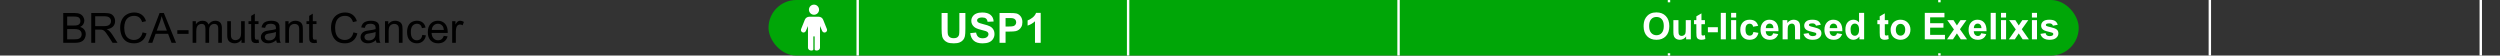 <?xml version="1.0" encoding="UTF-8"?> <svg xmlns="http://www.w3.org/2000/svg" width="1080" height="24" viewBox="0 0 1080 24" fill="none"><rect x="0" y="0" width="1080" height="24" fill="#333333" stroke="none"/><path d="M27.318 18.5V5.615H32.152C33.137 5.615 33.925 5.747 34.517 6.011C35.114 6.269 35.58 6.67 35.914 7.215C36.254 7.754 36.424 8.319 36.424 8.911C36.424 9.462 36.274 9.98 35.976 10.467C35.677 10.953 35.226 11.346 34.622 11.645C35.401 11.873 35.999 12.263 36.415 12.813C36.837 13.364 37.048 14.015 37.048 14.765C37.048 15.368 36.919 15.931 36.661 16.452C36.409 16.968 36.096 17.366 35.721 17.648C35.346 17.929 34.874 18.143 34.306 18.289C33.743 18.43 33.052 18.5 32.231 18.5H27.318ZM29.023 11.029H31.81C32.565 11.029 33.107 10.979 33.435 10.88C33.869 10.751 34.194 10.537 34.411 10.238C34.634 9.939 34.745 9.564 34.745 9.113C34.745 8.686 34.643 8.311 34.438 7.988C34.232 7.66 33.94 7.438 33.559 7.32C33.178 7.197 32.524 7.136 31.599 7.136H29.023V11.029ZM29.023 16.98H32.231C32.782 16.98 33.169 16.959 33.392 16.918C33.784 16.848 34.112 16.73 34.376 16.566C34.64 16.402 34.856 16.165 35.026 15.854C35.196 15.538 35.281 15.175 35.281 14.765C35.281 14.284 35.158 13.868 34.912 13.517C34.666 13.159 34.323 12.91 33.884 12.77C33.45 12.623 32.823 12.55 32.003 12.55H29.023V16.98ZM39.421 18.5V5.615H45.134C46.282 5.615 47.155 5.732 47.753 5.967C48.351 6.195 48.828 6.603 49.185 7.188C49.543 7.774 49.722 8.422 49.722 9.131C49.722 10.045 49.426 10.815 48.834 11.442C48.242 12.069 47.328 12.468 46.092 12.638C46.543 12.854 46.886 13.068 47.12 13.279C47.618 13.736 48.09 14.308 48.535 14.993L50.776 18.5H48.632L46.927 15.819C46.429 15.046 46.019 14.454 45.696 14.044C45.374 13.634 45.084 13.347 44.826 13.183C44.574 13.019 44.316 12.904 44.053 12.84C43.859 12.799 43.543 12.778 43.103 12.778H41.126V18.5H39.421ZM41.126 11.302H44.791C45.57 11.302 46.18 11.223 46.619 11.065C47.059 10.9 47.393 10.643 47.621 10.291C47.85 9.934 47.964 9.547 47.964 9.131C47.964 8.521 47.741 8.021 47.296 7.628C46.856 7.235 46.159 7.039 45.204 7.039H41.126V11.302ZM61.596 13.982L63.301 14.413C62.943 15.813 62.299 16.883 61.367 17.621C60.441 18.354 59.308 18.72 57.966 18.72C56.577 18.72 55.446 18.439 54.573 17.876C53.706 17.308 53.044 16.487 52.587 15.415C52.136 14.343 51.91 13.191 51.91 11.961C51.91 10.619 52.165 9.45 52.675 8.454C53.19 7.452 53.92 6.693 54.863 6.178C55.812 5.656 56.855 5.396 57.992 5.396C59.281 5.396 60.365 5.724 61.244 6.38C62.123 7.036 62.735 7.959 63.081 9.148L61.402 9.544C61.103 8.606 60.67 7.924 60.102 7.496C59.533 7.068 58.818 6.854 57.957 6.854C56.967 6.854 56.138 7.092 55.47 7.566C54.808 8.041 54.342 8.68 54.072 9.482C53.803 10.279 53.668 11.102 53.668 11.952C53.668 13.048 53.826 14.006 54.143 14.826C54.465 15.641 54.963 16.25 55.637 16.654C56.31 17.059 57.04 17.261 57.825 17.261C58.78 17.261 59.589 16.985 60.251 16.435C60.913 15.884 61.361 15.066 61.596 13.982ZM63.995 18.5L68.943 5.615H70.78L76.054 18.5H74.111L72.608 14.598H67.221L65.806 18.5H63.995ZM67.713 13.209H72.081L70.736 9.641C70.326 8.557 70.022 7.666 69.822 6.969C69.658 7.795 69.427 8.615 69.128 9.43L67.713 13.209ZM76.599 14.633V13.042H81.459V14.633H76.599ZM83.208 18.5V9.166H84.623V10.476C84.916 10.019 85.306 9.652 85.792 9.377C86.278 9.096 86.832 8.955 87.453 8.955C88.144 8.955 88.71 9.099 89.149 9.386C89.595 9.673 89.908 10.074 90.09 10.59C90.828 9.5 91.789 8.955 92.973 8.955C93.898 8.955 94.61 9.213 95.108 9.729C95.606 10.238 95.856 11.026 95.856 12.093V18.5H94.282V12.62C94.282 11.987 94.23 11.533 94.124 11.258C94.024 10.977 93.84 10.751 93.57 10.581C93.301 10.411 92.984 10.326 92.621 10.326C91.965 10.326 91.42 10.546 90.986 10.985C90.553 11.419 90.336 12.116 90.336 13.077V18.5H88.754V12.435C88.754 11.732 88.625 11.205 88.367 10.854C88.109 10.502 87.688 10.326 87.102 10.326C86.656 10.326 86.243 10.443 85.862 10.678C85.487 10.912 85.215 11.255 85.045 11.706C84.875 12.157 84.79 12.808 84.79 13.657V18.5H83.208ZM104.319 18.5V17.129C103.593 18.184 102.605 18.711 101.357 18.711C100.807 18.711 100.291 18.605 99.811 18.395C99.336 18.184 98.981 17.92 98.747 17.604C98.519 17.281 98.357 16.889 98.264 16.426C98.199 16.115 98.167 15.623 98.167 14.949V9.166H99.749V14.343C99.749 15.169 99.781 15.726 99.846 16.013C99.945 16.429 100.156 16.757 100.479 16.997C100.801 17.231 101.199 17.349 101.674 17.349C102.148 17.349 102.594 17.229 103.01 16.988C103.426 16.742 103.719 16.411 103.889 15.995C104.064 15.573 104.152 14.964 104.152 14.167V9.166H105.734V18.5H104.319ZM111.676 17.085L111.904 18.482C111.459 18.576 111.061 18.623 110.709 18.623C110.135 18.623 109.689 18.532 109.373 18.351C109.057 18.169 108.834 17.932 108.705 17.639C108.576 17.34 108.512 16.716 108.512 15.767V10.396H107.352V9.166H108.512V6.854L110.085 5.905V9.166H111.676V10.396H110.085V15.854C110.085 16.306 110.111 16.596 110.164 16.725C110.223 16.854 110.313 16.956 110.437 17.032C110.565 17.108 110.747 17.146 110.981 17.146C111.157 17.146 111.389 17.126 111.676 17.085ZM119.322 17.349C118.736 17.847 118.171 18.198 117.626 18.403C117.087 18.608 116.507 18.711 115.886 18.711C114.86 18.711 114.072 18.462 113.521 17.964C112.971 17.46 112.695 16.818 112.695 16.039C112.695 15.582 112.798 15.166 113.003 14.791C113.214 14.41 113.486 14.105 113.82 13.877C114.16 13.648 114.541 13.476 114.963 13.358C115.273 13.276 115.742 13.197 116.369 13.121C117.646 12.969 118.587 12.787 119.19 12.576C119.196 12.359 119.199 12.222 119.199 12.163C119.199 11.519 119.05 11.065 118.751 10.801C118.347 10.443 117.746 10.265 116.949 10.265C116.205 10.265 115.654 10.396 115.297 10.66C114.945 10.918 114.685 11.378 114.515 12.04L112.968 11.829C113.108 11.167 113.34 10.634 113.662 10.229C113.984 9.819 114.45 9.506 115.06 9.289C115.669 9.066 116.375 8.955 117.178 8.955C117.975 8.955 118.622 9.049 119.12 9.236C119.618 9.424 119.984 9.661 120.219 9.948C120.453 10.229 120.617 10.587 120.711 11.021C120.764 11.29 120.79 11.776 120.79 12.479V14.589C120.79 16.06 120.822 16.991 120.887 17.384C120.957 17.77 121.092 18.143 121.291 18.5H119.639C119.475 18.172 119.369 17.788 119.322 17.349ZM119.19 13.815C118.616 14.05 117.755 14.249 116.606 14.413C115.956 14.507 115.496 14.612 115.227 14.729C114.957 14.847 114.749 15.02 114.603 15.248C114.456 15.471 114.383 15.72 114.383 15.995C114.383 16.417 114.541 16.769 114.857 17.05C115.18 17.331 115.648 17.472 116.264 17.472C116.873 17.472 117.415 17.34 117.89 17.076C118.364 16.807 118.713 16.44 118.936 15.977C119.105 15.62 119.19 15.093 119.19 14.396V13.815ZM123.251 18.5V9.166H124.675V10.493C125.36 9.468 126.351 8.955 127.646 8.955C128.208 8.955 128.724 9.058 129.192 9.263C129.667 9.462 130.021 9.726 130.256 10.054C130.49 10.382 130.654 10.771 130.748 11.223C130.807 11.516 130.836 12.028 130.836 12.761V18.5H129.254V12.822C129.254 12.178 129.192 11.697 129.069 11.381C128.946 11.059 128.727 10.804 128.41 10.616C128.1 10.423 127.733 10.326 127.312 10.326C126.638 10.326 126.055 10.54 125.562 10.968C125.076 11.396 124.833 12.207 124.833 13.402V18.5H123.251ZM136.725 17.085L136.953 18.482C136.508 18.576 136.109 18.623 135.758 18.623C135.184 18.623 134.738 18.532 134.422 18.351C134.105 18.169 133.883 17.932 133.754 17.639C133.625 17.34 133.561 16.716 133.561 15.767V10.396H132.4V9.166H133.561V6.854L135.134 5.905V9.166H136.725V10.396H135.134V15.854C135.134 16.306 135.16 16.596 135.213 16.725C135.271 16.854 135.362 16.956 135.485 17.032C135.614 17.108 135.796 17.146 136.03 17.146C136.206 17.146 136.438 17.126 136.725 17.085ZM152.686 13.982L154.391 14.413C154.033 15.813 153.389 16.883 152.457 17.621C151.531 18.354 150.397 18.72 149.056 18.72C147.667 18.72 146.536 18.439 145.663 17.876C144.796 17.308 144.134 16.487 143.677 15.415C143.226 14.343 143 13.191 143 11.961C143 10.619 143.255 9.45 143.765 8.454C144.28 7.452 145.01 6.693 145.953 6.178C146.902 5.656 147.945 5.396 149.082 5.396C150.371 5.396 151.455 5.724 152.334 6.38C153.213 7.036 153.825 7.959 154.171 9.148L152.492 9.544C152.193 8.606 151.76 7.924 151.191 7.496C150.623 7.068 149.908 6.854 149.047 6.854C148.057 6.854 147.228 7.092 146.56 7.566C145.897 8.041 145.432 8.68 145.162 9.482C144.893 10.279 144.758 11.102 144.758 11.952C144.758 13.048 144.916 14.006 145.232 14.826C145.555 15.641 146.053 16.25 146.727 16.654C147.4 17.059 148.13 17.261 148.915 17.261C149.87 17.261 150.679 16.985 151.341 16.435C152.003 15.884 152.451 15.066 152.686 13.982ZM162.389 17.349C161.803 17.847 161.237 18.198 160.692 18.403C160.153 18.608 159.573 18.711 158.952 18.711C157.927 18.711 157.139 18.462 156.588 17.964C156.037 17.46 155.762 16.818 155.762 16.039C155.762 15.582 155.864 15.166 156.069 14.791C156.28 14.41 156.553 14.105 156.887 13.877C157.227 13.648 157.607 13.476 158.029 13.358C158.34 13.276 158.809 13.197 159.436 13.121C160.713 12.969 161.653 12.787 162.257 12.576C162.263 12.359 162.266 12.222 162.266 12.163C162.266 11.519 162.116 11.065 161.817 10.801C161.413 10.443 160.812 10.265 160.016 10.265C159.271 10.265 158.721 10.396 158.363 10.66C158.012 10.918 157.751 11.378 157.581 12.04L156.034 11.829C156.175 11.167 156.406 10.634 156.729 10.229C157.051 9.819 157.517 9.506 158.126 9.289C158.735 9.066 159.441 8.955 160.244 8.955C161.041 8.955 161.688 9.049 162.187 9.236C162.685 9.424 163.051 9.661 163.285 9.948C163.52 10.229 163.684 10.587 163.777 11.021C163.83 11.29 163.856 11.776 163.856 12.479V14.589C163.856 16.06 163.889 16.991 163.953 17.384C164.023 17.77 164.158 18.143 164.357 18.5H162.705C162.541 18.172 162.436 17.788 162.389 17.349ZM162.257 13.815C161.683 14.05 160.821 14.249 159.673 14.413C159.022 14.507 158.562 14.612 158.293 14.729C158.023 14.847 157.815 15.02 157.669 15.248C157.522 15.471 157.449 15.72 157.449 15.995C157.449 16.417 157.607 16.769 157.924 17.05C158.246 17.331 158.715 17.472 159.33 17.472C159.939 17.472 160.481 17.34 160.956 17.076C161.431 16.807 161.779 16.44 162.002 15.977C162.172 15.62 162.257 15.093 162.257 14.396V13.815ZM166.317 18.5V9.166H167.741V10.493C168.427 9.468 169.417 8.955 170.712 8.955C171.274 8.955 171.79 9.058 172.259 9.263C172.733 9.462 173.088 9.726 173.322 10.054C173.557 10.382 173.721 10.771 173.814 11.223C173.873 11.516 173.902 12.028 173.902 12.761V18.5H172.32V12.822C172.32 12.178 172.259 11.697 172.136 11.381C172.013 11.059 171.793 10.804 171.477 10.616C171.166 10.423 170.8 10.326 170.378 10.326C169.704 10.326 169.121 10.54 168.629 10.968C168.143 11.396 167.899 12.207 167.899 13.402V18.5H166.317ZM182.428 15.081L183.983 15.283C183.813 16.355 183.377 17.196 182.674 17.806C181.977 18.409 181.118 18.711 180.099 18.711C178.821 18.711 177.793 18.295 177.014 17.463C176.24 16.625 175.854 15.427 175.854 13.868C175.854 12.86 176.021 11.979 176.354 11.223C176.688 10.467 177.195 9.901 177.875 9.526C178.561 9.146 179.305 8.955 180.107 8.955C181.121 8.955 181.95 9.213 182.595 9.729C183.239 10.238 183.652 10.965 183.834 11.908L182.296 12.146C182.149 11.519 181.889 11.047 181.514 10.73C181.145 10.414 180.696 10.256 180.169 10.256C179.372 10.256 178.725 10.543 178.227 11.117C177.729 11.685 177.479 12.588 177.479 13.824C177.479 15.078 177.72 15.989 178.2 16.558C178.681 17.126 179.308 17.41 180.081 17.41C180.702 17.41 181.221 17.22 181.637 16.839C182.053 16.458 182.316 15.872 182.428 15.081ZM191.727 15.494L193.361 15.696C193.104 16.651 192.626 17.393 191.929 17.92C191.231 18.447 190.341 18.711 189.257 18.711C187.892 18.711 186.808 18.292 186.005 17.454C185.208 16.61 184.81 15.43 184.81 13.912C184.81 12.342 185.214 11.123 186.022 10.256C186.831 9.389 187.88 8.955 189.169 8.955C190.417 8.955 191.437 9.38 192.228 10.229C193.019 11.079 193.414 12.274 193.414 13.815C193.414 13.909 193.411 14.05 193.405 14.237H186.444C186.503 15.263 186.793 16.048 187.314 16.593C187.836 17.138 188.486 17.41 189.266 17.41C189.846 17.41 190.341 17.258 190.751 16.953C191.161 16.648 191.486 16.162 191.727 15.494ZM186.532 12.937H191.744C191.674 12.151 191.475 11.562 191.146 11.17C190.643 10.56 189.989 10.256 189.187 10.256C188.46 10.256 187.848 10.499 187.35 10.985C186.857 11.472 186.585 12.122 186.532 12.937ZM195.339 18.5V9.166H196.763V10.581C197.126 9.919 197.46 9.482 197.765 9.271C198.075 9.061 198.415 8.955 198.784 8.955C199.317 8.955 199.859 9.125 200.41 9.465L199.865 10.933C199.479 10.704 199.092 10.59 198.705 10.59C198.359 10.59 198.049 10.695 197.773 10.906C197.498 11.111 197.302 11.398 197.185 11.768C197.009 12.33 196.921 12.945 196.921 13.613V18.5H195.339Z" fill="black"></path><rect x="332" width="566" height="24" rx="12" fill="#00A607"></rect><path d="M351.646 6.378C352.855 6.378 353.835 5.395 353.835 4.189C353.835 2.983 352.852 2 351.646 2C350.437 2 349.457 2.983 349.457 4.189C349.457 5.395 350.44 6.378 351.646 6.378Z" fill="white"></path><path d="M355.589 8.485L357.215 12.545H357.212C357.426 13.077 357.201 13.677 356.688 13.936C356.533 14.015 356.361 14.055 356.189 14.055C356.062 14.055 355.938 14.032 355.817 13.99C355.533 13.886 355.302 13.669 355.181 13.393L354.24 11.235V20.619C354.24 21.292 353.594 21.839 352.8 21.839C352.58 21.839 352.373 21.796 352.187 21.721C352.019 21.653 351.929 21.477 351.929 21.295V15.925C351.929 15.77 351.803 15.644 351.648 15.644C351.492 15.644 351.366 15.77 351.366 15.925V21.291C351.366 21.471 351.278 21.645 351.112 21.715C350.923 21.794 350.71 21.839 350.484 21.839C349.69 21.839 349.044 21.292 349.044 20.619V11.254L348.112 13.393C347.991 13.671 347.76 13.888 347.475 13.99C347.354 14.032 347.23 14.055 347.103 14.055C346.931 14.055 346.76 14.015 346.605 13.936C346.092 13.677 345.866 13.08 346.081 12.545L347.709 8.485C347.999 7.761 348.723 7.268 349.557 7.223H353.727C354.575 7.268 355.299 7.764 355.589 8.485Z" fill="white"></path><path d="M406.772 5.615H409.374V12.594C409.374 13.701 409.406 14.419 409.471 14.747C409.582 15.274 409.846 15.699 410.262 16.021C410.684 16.338 411.258 16.496 411.984 16.496C412.723 16.496 413.279 16.347 413.654 16.048C414.029 15.743 414.255 15.371 414.331 14.932C414.407 14.492 414.445 13.763 414.445 12.743V5.615H417.047V12.383C417.047 13.93 416.977 15.023 416.836 15.661C416.695 16.3 416.435 16.839 416.054 17.278C415.679 17.718 415.175 18.069 414.542 18.333C413.909 18.591 413.083 18.72 412.063 18.72C410.833 18.72 409.898 18.579 409.26 18.298C408.627 18.011 408.126 17.642 407.757 17.19C407.388 16.733 407.145 16.256 407.027 15.758C406.857 15.02 406.772 13.93 406.772 12.488V5.615ZM419.139 14.308L421.67 14.062C421.822 14.911 422.13 15.535 422.593 15.934C423.062 16.332 423.691 16.531 424.482 16.531C425.32 16.531 425.95 16.355 426.372 16.004C426.8 15.646 427.014 15.23 427.014 14.756C427.014 14.451 426.923 14.193 426.741 13.982C426.565 13.766 426.255 13.578 425.81 13.42C425.505 13.315 424.811 13.127 423.727 12.857C422.332 12.512 421.354 12.087 420.791 11.583C420 10.874 419.604 10.01 419.604 8.99C419.604 8.334 419.789 7.722 420.158 7.153C420.533 6.579 421.069 6.143 421.767 5.844C422.47 5.545 423.316 5.396 424.307 5.396C425.924 5.396 427.14 5.75 427.954 6.459C428.774 7.168 429.205 8.114 429.246 9.298L426.645 9.412C426.533 8.75 426.293 8.275 425.924 7.988C425.561 7.695 425.013 7.549 424.28 7.549C423.524 7.549 422.933 7.704 422.505 8.015C422.229 8.214 422.092 8.48 422.092 8.814C422.092 9.119 422.221 9.38 422.479 9.597C422.807 9.872 423.604 10.159 424.869 10.458C426.135 10.757 427.069 11.067 427.673 11.39C428.282 11.706 428.757 12.143 429.097 12.699C429.442 13.25 429.615 13.933 429.615 14.747C429.615 15.485 429.41 16.177 429 16.821C428.59 17.466 428.01 17.946 427.26 18.263C426.51 18.573 425.575 18.729 424.456 18.729C422.827 18.729 421.576 18.354 420.703 17.604C419.83 16.848 419.309 15.749 419.139 14.308ZM431.804 18.5V5.615H435.979C437.561 5.615 438.592 5.68 439.072 5.809C439.811 6.002 440.429 6.424 440.927 7.074C441.425 7.719 441.674 8.554 441.674 9.579C441.674 10.37 441.53 11.035 441.243 11.574C440.956 12.113 440.59 12.538 440.145 12.849C439.705 13.153 439.257 13.355 438.8 13.455C438.179 13.578 437.279 13.64 436.102 13.64H434.405V18.5H431.804ZM434.405 7.795V11.451H435.829C436.854 11.451 437.54 11.384 437.886 11.249C438.231 11.114 438.501 10.903 438.694 10.616C438.894 10.329 438.993 9.995 438.993 9.614C438.993 9.146 438.855 8.759 438.58 8.454C438.305 8.149 437.956 7.959 437.534 7.883C437.224 7.824 436.6 7.795 435.662 7.795H434.405ZM449.584 18.5H447.114V9.192C446.212 10.036 445.148 10.66 443.924 11.065V8.823C444.568 8.612 445.269 8.214 446.024 7.628C446.78 7.036 447.299 6.348 447.58 5.562H449.584V18.5Z" fill="white"></path><rect x="370" width="1.043" height="24" fill="white"></rect><rect x="486.827" width="1.043" height="24" fill="white"></rect><rect x="603.652" width="1.043" height="24" fill="white"></rect><rect x="720.479" width="1.043" height="24" fill="white"></rect><rect x="837.304" width="1.043" height="24" fill="white"></rect><rect x="954.131" width="1.043" height="24" fill="white"></rect><rect x="1071.17" width="1.043" height="24" fill="white"></rect><rect width="188" height="22" transform="translate(702 1)" fill="#00A607"></rect><path d="M710.039 11.344C710.039 10.177 710.214 9.198 710.562 8.406C710.823 7.823 711.177 7.299 711.625 6.836C712.078 6.372 712.573 6.029 713.109 5.805C713.823 5.503 714.646 5.352 715.578 5.352C717.266 5.352 718.615 5.875 719.625 6.922C720.641 7.969 721.148 9.424 721.148 11.289C721.148 13.138 720.646 14.586 719.641 15.633C718.635 16.674 717.292 17.195 715.609 17.195C713.906 17.195 712.552 16.677 711.547 15.641C710.542 14.599 710.039 13.167 710.039 11.344ZM712.422 11.266C712.422 12.562 712.721 13.547 713.32 14.219C713.919 14.885 714.68 15.219 715.602 15.219C716.523 15.219 717.279 14.888 717.867 14.227C718.461 13.56 718.758 12.562 718.758 11.234C718.758 9.922 718.469 8.943 717.891 8.297C717.318 7.651 716.555 7.328 715.602 7.328C714.648 7.328 713.88 7.656 713.297 8.312C712.714 8.964 712.422 9.948 712.422 11.266ZM728.406 17V15.758C728.104 16.201 727.706 16.549 727.211 16.805C726.721 17.06 726.203 17.188 725.656 17.188C725.099 17.188 724.599 17.065 724.156 16.82C723.714 16.576 723.393 16.232 723.195 15.789C722.997 15.346 722.898 14.734 722.898 13.953V8.703H725.094V12.516C725.094 13.682 725.133 14.398 725.211 14.664C725.294 14.925 725.443 15.133 725.656 15.289C725.87 15.44 726.141 15.516 726.469 15.516C726.844 15.516 727.18 15.414 727.477 15.211C727.773 15.003 727.977 14.747 728.086 14.445C728.195 14.138 728.25 13.391 728.25 12.203V8.703H730.445V17H728.406ZM736.531 8.703V10.453H735.031V13.797C735.031 14.474 735.044 14.87 735.07 14.984C735.102 15.094 735.167 15.185 735.266 15.258C735.37 15.331 735.495 15.367 735.641 15.367C735.844 15.367 736.138 15.297 736.523 15.156L736.711 16.859C736.201 17.078 735.622 17.188 734.977 17.188C734.581 17.188 734.224 17.122 733.906 16.992C733.589 16.857 733.354 16.685 733.203 16.477C733.057 16.263 732.956 15.977 732.898 15.617C732.852 15.362 732.828 14.846 732.828 14.07V10.453H731.82V8.703H732.828V7.055L735.031 5.773V8.703H736.531ZM737.805 13.945V11.75H742.117V13.945H737.805ZM743.383 17V5.547H745.578V17H743.383ZM747.836 7.578V5.547H750.031V7.578H747.836ZM747.836 17V8.703H750.031V17H747.836ZM759.523 11.156L757.359 11.547C757.286 11.115 757.12 10.789 756.859 10.57C756.604 10.352 756.271 10.242 755.859 10.242C755.312 10.242 754.875 10.432 754.547 10.812C754.224 11.188 754.062 11.818 754.062 12.703C754.062 13.688 754.227 14.383 754.555 14.789C754.888 15.195 755.333 15.398 755.891 15.398C756.307 15.398 756.648 15.281 756.914 15.047C757.18 14.807 757.367 14.398 757.477 13.82L759.633 14.188C759.409 15.177 758.979 15.925 758.344 16.43C757.708 16.935 756.857 17.188 755.789 17.188C754.576 17.188 753.607 16.805 752.883 16.039C752.164 15.273 751.805 14.213 751.805 12.859C751.805 11.49 752.167 10.425 752.891 9.664C753.615 8.898 754.594 8.516 755.828 8.516C756.839 8.516 757.641 8.734 758.234 9.172C758.833 9.604 759.263 10.266 759.523 11.156ZM766 14.359L768.188 14.727C767.906 15.529 767.461 16.141 766.852 16.562C766.247 16.979 765.49 17.188 764.578 17.188C763.135 17.188 762.068 16.716 761.375 15.773C760.828 15.018 760.555 14.065 760.555 12.914C760.555 11.539 760.914 10.463 761.633 9.688C762.352 8.906 763.26 8.516 764.359 8.516C765.594 8.516 766.568 8.924 767.281 9.742C767.995 10.555 768.336 11.802 768.305 13.484H762.805C762.82 14.135 762.997 14.643 763.336 15.008C763.674 15.367 764.096 15.547 764.602 15.547C764.945 15.547 765.234 15.453 765.469 15.266C765.703 15.078 765.88 14.776 766 14.359ZM766.125 12.141C766.109 11.505 765.945 11.023 765.633 10.695C765.32 10.362 764.94 10.195 764.492 10.195C764.013 10.195 763.617 10.37 763.305 10.719C762.992 11.068 762.839 11.542 762.844 12.141H766.125ZM777.648 17H775.453V12.766C775.453 11.87 775.406 11.292 775.312 11.031C775.219 10.766 775.065 10.56 774.852 10.414C774.643 10.268 774.391 10.195 774.094 10.195C773.714 10.195 773.372 10.3 773.07 10.508C772.768 10.716 772.56 10.992 772.445 11.336C772.336 11.68 772.281 12.315 772.281 13.242V17H770.086V8.703H772.125V9.922C772.849 8.984 773.76 8.516 774.859 8.516C775.344 8.516 775.786 8.604 776.188 8.781C776.589 8.953 776.891 9.174 777.094 9.445C777.302 9.716 777.445 10.023 777.523 10.367C777.607 10.711 777.648 11.203 777.648 11.844V17ZM779.109 14.633L781.312 14.297C781.406 14.724 781.596 15.05 781.883 15.273C782.169 15.492 782.57 15.602 783.086 15.602C783.654 15.602 784.081 15.497 784.367 15.289C784.56 15.143 784.656 14.948 784.656 14.703C784.656 14.537 784.604 14.398 784.5 14.289C784.391 14.185 784.146 14.088 783.766 14C781.995 13.609 780.872 13.253 780.398 12.93C779.742 12.482 779.414 11.859 779.414 11.062C779.414 10.344 779.698 9.74 780.266 9.25C780.833 8.76 781.714 8.516 782.906 8.516C784.042 8.516 784.885 8.701 785.438 9.07C785.99 9.44 786.37 9.987 786.578 10.711L784.508 11.094C784.419 10.771 784.25 10.523 784 10.352C783.755 10.18 783.404 10.094 782.945 10.094C782.367 10.094 781.953 10.175 781.703 10.336C781.536 10.45 781.453 10.599 781.453 10.781C781.453 10.938 781.526 11.07 781.672 11.18C781.87 11.325 782.552 11.531 783.719 11.797C784.891 12.062 785.708 12.388 786.172 12.773C786.63 13.164 786.859 13.708 786.859 14.406C786.859 15.167 786.542 15.82 785.906 16.367C785.271 16.914 784.331 17.188 783.086 17.188C781.956 17.188 781.06 16.958 780.398 16.5C779.742 16.042 779.312 15.419 779.109 14.633ZM793.594 14.359L795.781 14.727C795.5 15.529 795.055 16.141 794.445 16.562C793.841 16.979 793.083 17.188 792.172 17.188C790.729 17.188 789.661 16.716 788.969 15.773C788.422 15.018 788.148 14.065 788.148 12.914C788.148 11.539 788.508 10.463 789.227 9.688C789.945 8.906 790.854 8.516 791.953 8.516C793.188 8.516 794.161 8.924 794.875 9.742C795.589 10.555 795.93 11.802 795.898 13.484H790.398C790.414 14.135 790.591 14.643 790.93 15.008C791.268 15.367 791.69 15.547 792.195 15.547C792.539 15.547 792.828 15.453 793.062 15.266C793.297 15.078 793.474 14.776 793.594 14.359ZM793.719 12.141C793.703 11.505 793.539 11.023 793.227 10.695C792.914 10.362 792.534 10.195 792.086 10.195C791.607 10.195 791.211 10.37 790.898 10.719C790.586 11.068 790.432 11.542 790.438 12.141H793.719ZM805.305 17H803.266V15.781C802.927 16.255 802.526 16.609 802.062 16.844C801.604 17.073 801.141 17.188 800.672 17.188C799.719 17.188 798.901 16.805 798.219 16.039C797.542 15.268 797.203 14.195 797.203 12.82C797.203 11.414 797.534 10.346 798.195 9.617C798.857 8.883 799.693 8.516 800.703 8.516C801.63 8.516 802.432 8.901 803.109 9.672V5.547H805.305V17ZM799.445 12.672C799.445 13.557 799.568 14.198 799.812 14.594C800.167 15.167 800.661 15.453 801.297 15.453C801.802 15.453 802.232 15.24 802.586 14.812C802.94 14.38 803.117 13.737 803.117 12.883C803.117 11.93 802.945 11.245 802.602 10.828C802.258 10.406 801.818 10.195 801.281 10.195C800.76 10.195 800.323 10.404 799.969 10.82C799.62 11.232 799.445 11.849 799.445 12.672ZM815.734 8.703V10.453H814.234V13.797C814.234 14.474 814.247 14.87 814.273 14.984C814.305 15.094 814.37 15.185 814.469 15.258C814.573 15.331 814.698 15.367 814.844 15.367C815.047 15.367 815.341 15.297 815.727 15.156L815.914 16.859C815.404 17.078 814.826 17.188 814.18 17.188C813.784 17.188 813.427 17.122 813.109 16.992C812.792 16.857 812.557 16.685 812.406 16.477C812.26 16.263 812.159 15.977 812.102 15.617C812.055 15.362 812.031 14.846 812.031 14.07V10.453H811.023V8.703H812.031V7.055L814.234 5.773V8.703H815.734ZM816.75 12.734C816.75 12.005 816.93 11.3 817.289 10.617C817.648 9.935 818.156 9.414 818.812 9.055C819.474 8.695 820.211 8.516 821.023 8.516C822.279 8.516 823.307 8.924 824.109 9.742C824.911 10.555 825.312 11.583 825.312 12.828C825.312 14.083 824.906 15.125 824.094 15.953C823.286 16.776 822.268 17.188 821.039 17.188C820.279 17.188 819.552 17.016 818.859 16.672C818.172 16.328 817.648 15.825 817.289 15.164C816.93 14.497 816.75 13.688 816.75 12.734ZM819 12.852C819 13.675 819.195 14.305 819.586 14.742C819.977 15.18 820.458 15.398 821.031 15.398C821.604 15.398 822.083 15.18 822.469 14.742C822.859 14.305 823.055 13.669 823.055 12.836C823.055 12.023 822.859 11.398 822.469 10.961C822.083 10.523 821.604 10.305 821.031 10.305C820.458 10.305 819.977 10.523 819.586 10.961C819.195 11.398 819 12.029 819 12.852ZM831.508 17V5.547H840V7.484H833.82V10.023H839.57V11.953H833.82V15.07H840.219V17H831.508ZM841.109 17L844.102 12.727L841.234 8.703H843.914L845.383 10.984L846.93 8.703H849.508L846.695 12.633L849.766 17H847.07L845.383 14.43L843.68 17H841.109ZM855.875 14.359L858.062 14.727C857.781 15.529 857.336 16.141 856.727 16.562C856.122 16.979 855.365 17.188 854.453 17.188C853.01 17.188 851.943 16.716 851.25 15.773C850.703 15.018 850.43 14.065 850.43 12.914C850.43 11.539 850.789 10.463 851.508 9.688C852.227 8.906 853.135 8.516 854.234 8.516C855.469 8.516 856.443 8.924 857.156 9.742C857.87 10.555 858.211 11.802 858.18 13.484H852.68C852.695 14.135 852.872 14.643 853.211 15.008C853.549 15.367 853.971 15.547 854.477 15.547C854.82 15.547 855.109 15.453 855.344 15.266C855.578 15.078 855.755 14.776 855.875 14.359ZM856 12.141C855.984 11.505 855.82 11.023 855.508 10.695C855.195 10.362 854.815 10.195 854.367 10.195C853.888 10.195 853.492 10.37 853.18 10.719C852.867 11.068 852.714 11.542 852.719 12.141H856ZM859.977 17V5.547H862.172V17H859.977ZM864.43 7.578V5.547H866.625V7.578H864.43ZM864.43 17V8.703H866.625V17H864.43ZM867.828 17L870.82 12.727L867.953 8.703H870.633L872.102 10.984L873.648 8.703H876.227L873.414 12.633L876.484 17H873.789L872.102 14.43L870.398 17H867.828ZM877.789 7.578V5.547H879.984V7.578H877.789ZM877.789 17V8.703H879.984V17H877.789ZM881.469 14.633L883.672 14.297C883.766 14.724 883.956 15.05 884.242 15.273C884.529 15.492 884.93 15.602 885.445 15.602C886.013 15.602 886.44 15.497 886.727 15.289C886.919 15.143 887.016 14.948 887.016 14.703C887.016 14.537 886.964 14.398 886.859 14.289C886.75 14.185 886.505 14.088 886.125 14C884.354 13.609 883.232 13.253 882.758 12.93C882.102 12.482 881.773 11.859 881.773 11.062C881.773 10.344 882.057 9.74 882.625 9.25C883.193 8.76 884.073 8.516 885.266 8.516C886.401 8.516 887.245 8.701 887.797 9.07C888.349 9.44 888.729 9.987 888.938 10.711L886.867 11.094C886.779 10.771 886.609 10.523 886.359 10.352C886.115 10.18 885.763 10.094 885.305 10.094C884.727 10.094 884.312 10.175 884.062 10.336C883.896 10.45 883.812 10.599 883.812 10.781C883.812 10.938 883.885 11.07 884.031 11.18C884.229 11.325 884.911 11.531 886.078 11.797C887.25 12.062 888.068 12.388 888.531 12.773C888.99 13.164 889.219 13.708 889.219 14.406C889.219 15.167 888.901 15.82 888.266 16.367C887.63 16.914 886.69 17.188 885.445 17.188C884.315 17.188 883.419 16.958 882.758 16.5C882.102 16.042 881.672 15.419 881.469 14.633Z" fill="white"></path></svg> 